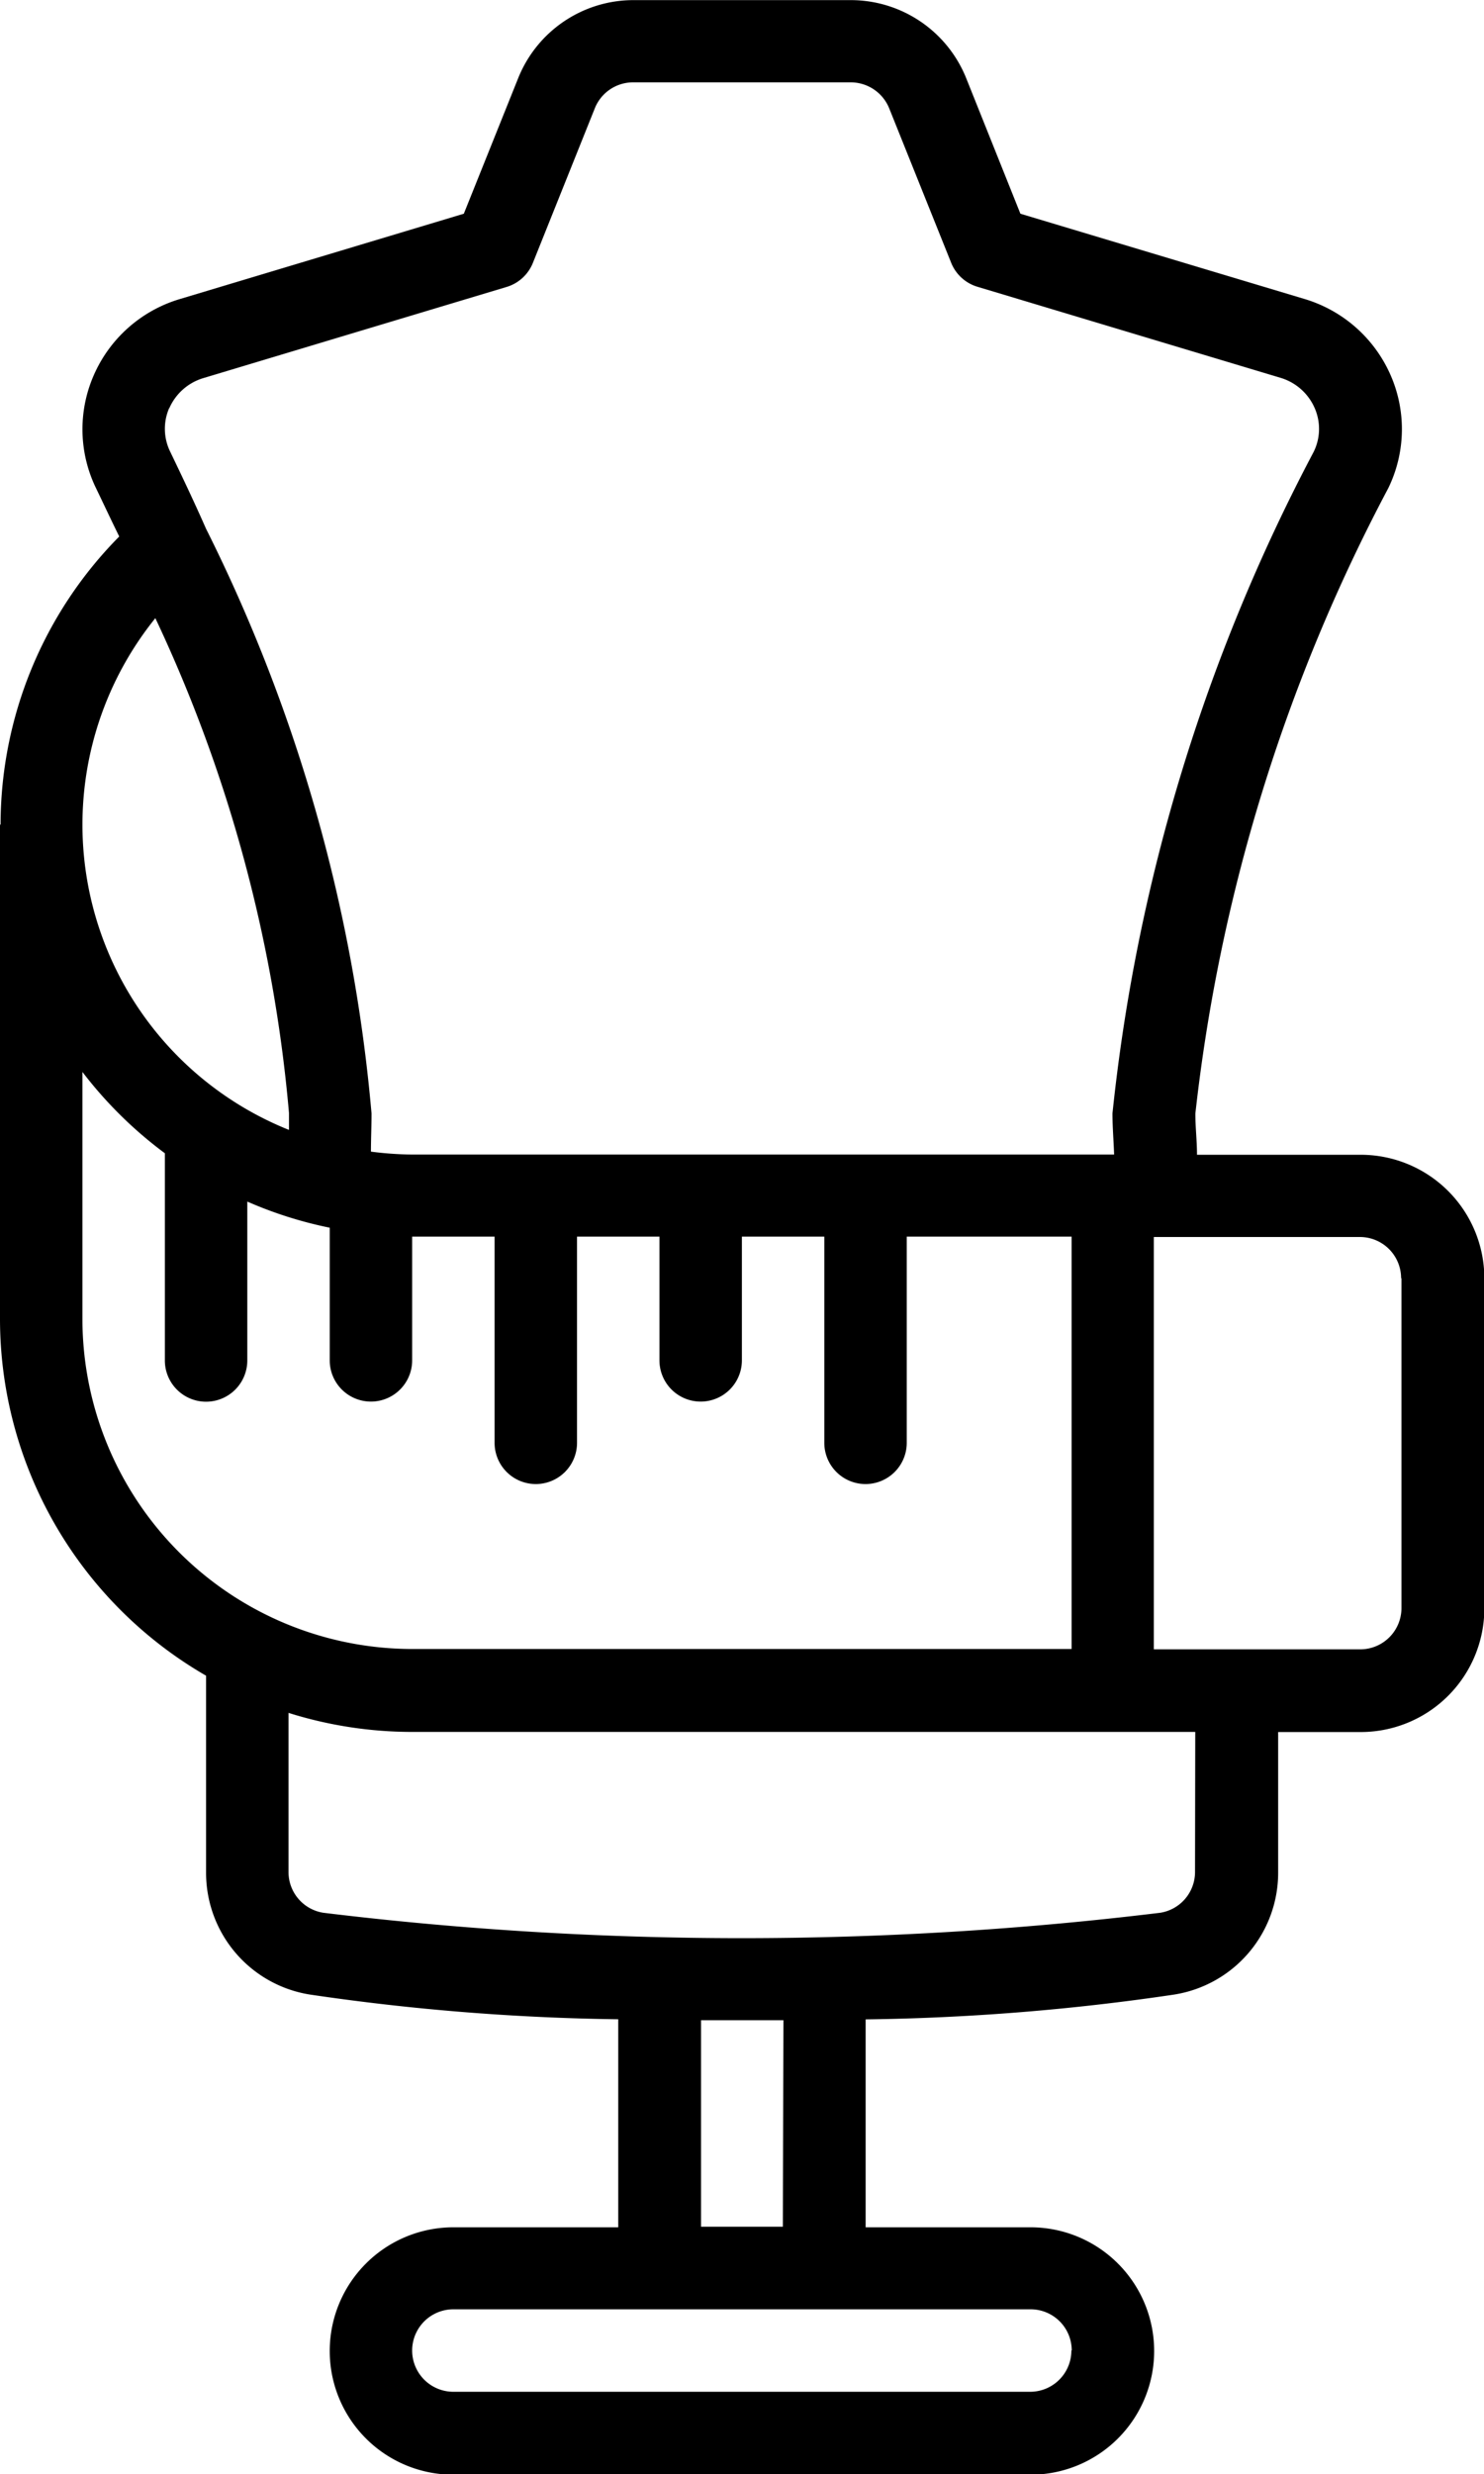 <svg xmlns="http://www.w3.org/2000/svg" width="12.782" height="21.302" viewBox="0 0 12.782 21.302">
  <path id="Path_600" data-name="Path 600" d="M91.92,664.493a.466.466,0,0,1,.291-.259l2.613-.785a.354.354,0,0,0,.228-.208l.533-1.33a.355.355,0,0,1,.331-.224H97.79a.358.358,0,0,1,.331.224l.533,1.328a.353.353,0,0,0,.227.208l2.611.784a.466.466,0,0,1,.293.259.446.446,0,0,1-.009.38,15.657,15.657,0,0,0-1.732,5.693c0,.122.01.237.014.355H94.012a2.9,2.9,0,0,1-.355-.025c0-.107.005-.217.005-.33a13.965,13.965,0,0,0-1.426-5.034c-.106-.241-.213-.464-.307-.66a.447.447,0,0,1-.01-.377m10.614,7.491v2.84a.355.355,0,0,1-.355.355H100.4v-3.55h1.775a.355.355,0,0,1,.355.355m-1.775,5.113a.355.355,0,0,1-.3.35,29.82,29.82,0,0,1-7.208,0,.355.355,0,0,1-.3-.35v-1.371a3.549,3.549,0,0,0,1.065.164h6.745Zm-3.55,3.053H96.5v-1.778c.118,0,.23,0,.355,0s.237,0,.355,0Zm2.485,1.065a.355.355,0,0,1-.355.356H94.367a.355.355,0,0,1,0-.71h4.971a.354.354,0,0,1,.355.355m-8.521-8.876v-2.132a3.567,3.567,0,0,0,.71.7v1.784a.355.355,0,0,0,.71,0v-1.368a3.514,3.514,0,0,0,.71.225v1.142a.355.355,0,1,0,.71,0v-1.065h.71V673.4a.355.355,0,1,0,.71,0v-1.775h.71v1.065a.355.355,0,1,0,.71,0v-1.065h.71V673.4a.355.355,0,1,0,.71,0v-1.775h1.42v3.55h-5.68a2.843,2.843,0,0,1-2.84-2.84M91.8,666.3a12.536,12.536,0,0,1,1.151,4.26c0,.051,0,.1,0,.146A2.831,2.831,0,0,1,91.8,666.3m-1.338,1.775v4.26a3.549,3.549,0,0,0,1.775,3.07V677.1a1.061,1.061,0,0,0,.893,1.05,19.856,19.856,0,0,0,2.657.213v1.791h-1.42a1.065,1.065,0,1,0,0,2.13h4.971a1.065,1.065,0,1,0,0-2.13h-1.42v-1.79a19.738,19.738,0,0,0,2.653-.213,1.062,1.062,0,0,0,.9-1.05V675.89h.711a1.065,1.065,0,0,0,1.065-1.065v-2.84a1.065,1.065,0,0,0-1.065-1.065h-1.41c0-.118-.014-.232-.014-.355a15.026,15.026,0,0,1,1.661-5.383,1.159,1.159,0,0,0,.021-.973,1.176,1.176,0,0,0-.739-.656l-2.45-.735-.467-1.167a1.072,1.072,0,0,0-.991-.672H95.916a1.07,1.07,0,0,0-.99.67l-.469,1.169-2.45.736a1.174,1.174,0,0,0-.738.656,1.16,1.16,0,0,0,.02.971c.061.126.127.268.2.416a3.53,3.53,0,0,0-1.022,2.483" transform="translate(-90.462 -660.978)"></path>
</svg>
